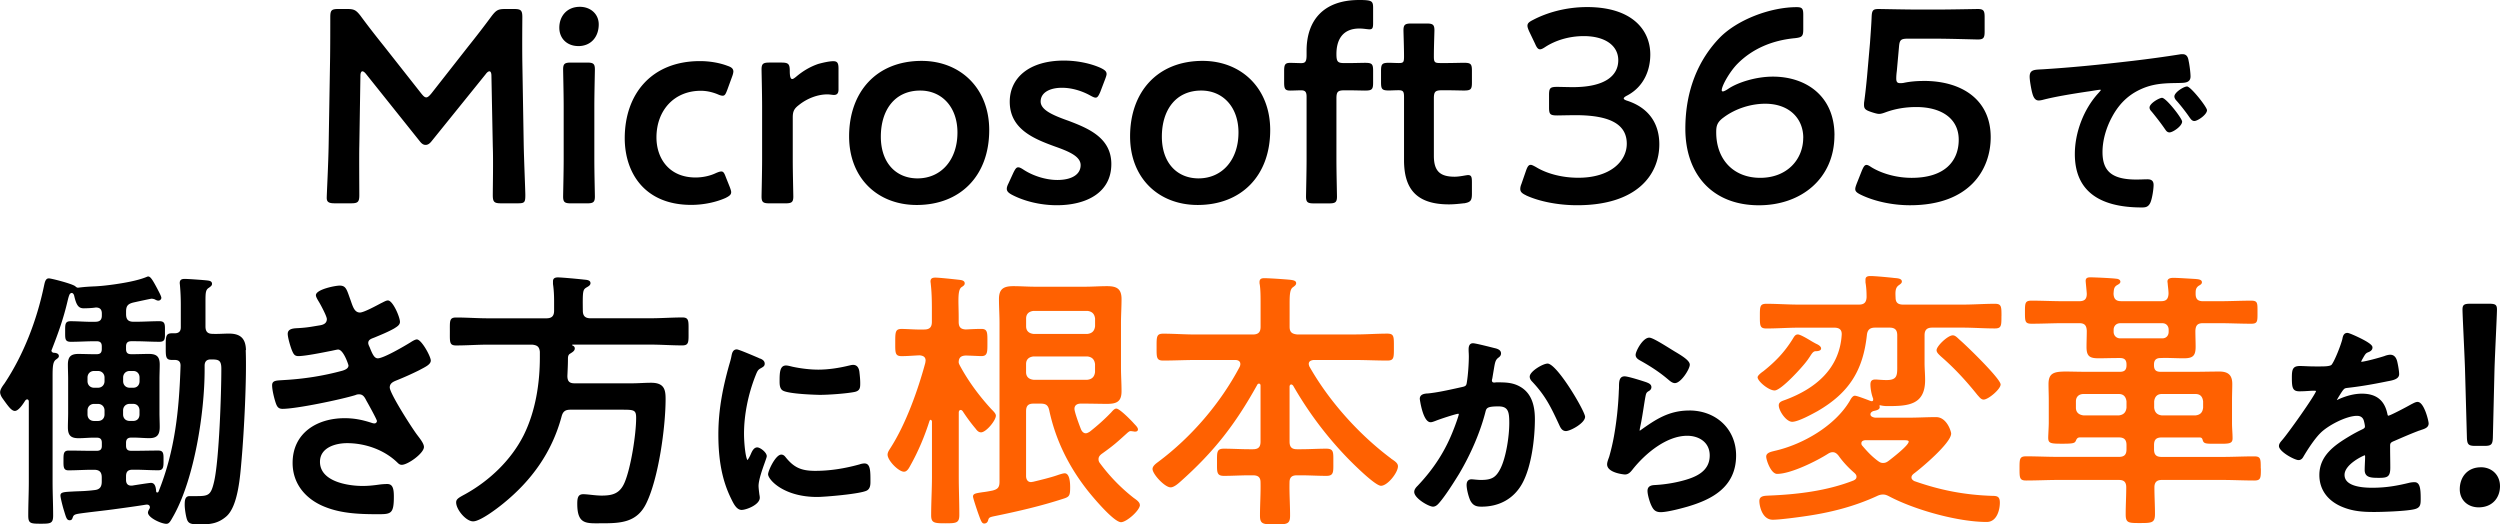 <svg xmlns="http://www.w3.org/2000/svg" width="677" height="142" fill="none"><g clip-path="url(#a)"><g filter="url(#b)"><path fill="#FF6101" d="M264.314 116.22a47 47 0 0 1-3.636-4.901c-.15-.151-.301-.302-.521-.302-.37 0-.521.372-.521.674v17.314c0 3.496.151 6.91.151 10.405 0 2.23-.81 2.3-3.774 2.3s-3.856-.07-3.856-2.16c0-3.565.22-7.061.22-10.556v-14.865c-.069-.22-.15-.441-.37-.441-.151 0-.22.151-.301.302-1.262 4.018-3.034 8.245-5.118 11.961-.37.674-.891 1.789-1.783 1.789-1.482 0-4.446-3.043-4.446-4.611 0-.673.44-1.265.811-1.858 4.145-6.468 7.409-15.607 9.412-23.04 0-.22.07-.37.07-.591 0-1.046-.741-1.336-1.633-1.417-1.632.07-3.265.22-4.885.22-1.783 0-1.702-.963-1.702-3.716 0-2.752 0-3.646 1.702-3.646s3.855.22 6.147.15c1.413 0 2.073-.591 2.073-2.078v-3.785c0-2.16-.07-4.46-.301-6.469 0-.22-.07-.441-.07-.673 0-.894.591-1.046 1.332-1.046 1.042 0 5.117.442 6.449.593.521.07 1.482.15 1.482.964 0 .44-.301.673-.892 1.045-.671.522-.81 1.788-.81 3.785 0 1.185.069 2.671.069 4.39v1.185c0 1.416.521 2.009 1.922 2.078 1.413-.07 2.814-.15 4.226-.15 1.702 0 1.633 1.044 1.633 3.646 0 2.6.069 3.716-1.633 3.716-.59 0-3.485-.151-4.295-.151-1.112.07-1.783.441-1.853 1.707 0 .371.07.441.22.813 2.293 4.308 5.257 8.326 8.591 11.961.672.673 1.262 1.266 1.262 1.788 0 1.336-2.663 4.529-4.006 4.529-.671 0-1.042-.441-1.412-.894zm44.378 20.508c0 1.486-3.635 4.68-5.117 4.68-2.003 0-7.931-7.13-9.262-8.849-4.967-6.387-8.452-13.448-10.154-21.333-.301-1.486-.892-1.927-2.374-1.927h-1.922c-1.412 0-2.003.592-2.003 2.078v17.535c0 .813.371 1.638 1.332 1.638.15 0 .37-.07.521-.07 1.852-.441 4.886-1.184 6.599-1.788.44-.151 1.552-.523 2.003-.523 1.413 0 1.482 2.752 1.482 3.786 0 2.299-.22 2.601-1.922 3.124-5.928 1.927-12.006 3.344-18.154 4.61-1.853.372-1.922.441-2.154 1.266-.15.522-.521.813-1.042.813-.671 0-.891-.744-1.551-2.532-.22-.592-1.482-4.308-1.482-4.761 0-.813.741-.894 2.593-1.185.672-.069 1.552-.22 2.663-.441 1.482-.371 1.922-.894 1.922-2.45V87.525c0-2.16-.15-4.39-.15-6.538 0-2.822 1.331-3.495 3.925-3.495 1.922 0 3.855.15 5.858.15h13.558c1.922 0 3.925-.15 5.928-.15 2.593 0 3.925.673 3.925 3.495 0 2.16-.151 4.39-.151 6.538v11.96c0 2.161.151 4.309.151 6.469 0 2.822-1.332 3.414-3.925 3.414-2.003 0-4.075-.069-6.078-.069h-1.043c-.891 0-1.701.371-1.701 1.416 0 .895 1.412 4.68 1.783 5.574.22.523.671 1.046 1.262 1.046.37 0 .741-.221 1.111-.442 2.072-1.637 3.925-3.274 5.777-5.202.591-.674.961-1.045 1.413-1.045.891 0 4.006 3.193 4.666 3.936.37.442 1.181 1.115 1.181 1.707 0 .302-.22.593-.741.593-.22 0-.371 0-.521-.07-.22 0-.521-.07-.741-.07-.301 0-.521.221-.741.372-2.964 2.671-3.636 3.344-6.97 5.725-.521.372-.961.813-.961 1.486 0 .523.15.813.44 1.185a48.4 48.4 0 0 0 9.042 9.29c.591.441 1.702 1.115 1.702 1.928zm-30.82-48.379c0 1.266.741 1.928 2.003 2.079h14.6c1.262-.151 1.922-.813 2.072-2.079v-2.078c-.15-1.266-.81-1.928-2.072-2.079h-14.6c-1.262.15-2.003.813-2.003 2.079zm16.591 14.493c1.262-.151 1.922-.813 2.073-2.079v-2.16c-.151-1.265-.811-1.927-2.073-2.078h-14.6c-1.262.15-2.003.813-2.003 2.078v2.16c0 1.266.741 1.928 2.003 2.079zm82.25 21.332c-8.672-6.468-16.823-15.537-22.149-24.967-.069-.22-.15-.441-.15-.673 0-.744.671-.964 1.262-1.046h11.335c2.894 0 5.777.151 8.672.151 1.852 0 1.783-.812 1.783-3.646s.069-3.646-1.783-3.646c-2.895 0-5.778.22-8.672.22H351.23c-1.413-.15-2.003-.673-2.003-2.078V82.24c0-2.3.069-3.786.81-4.39.591-.44.961-.673.961-1.184 0-.743-1.042-.813-1.551-.894-1.413-.151-5.858-.441-7.039-.441-.741 0-1.332.15-1.332 1.045 0 .22 0 .44.07.673.22 1.556.22 3.414.22 5.354V88.5c0 1.417-.591 2.079-2.073 2.079h-15.63c-2.895 0-5.778-.22-8.672-.22-1.853 0-1.783.894-1.783 3.715 0 2.671-.07 3.566 1.783 3.566 2.894 0 5.777-.151 8.672-.151h10.895c.301 0 1.331.07 1.331 1.114 0 .221-.069.442-.15.674-5.257 9.964-13.118 19.103-22.08 25.792-.59.441-1.551 1.114-1.551 1.927 0 1.417 3.334 4.982 4.886 4.982.891 0 2.003-.964 2.663-1.556 9.112-8.106 14.889-15.538 20.817-26.233a.49.49 0 0 1 .44-.302c.301 0 .44.221.44.523v15.166c0 1.486-.591 2.079-2.072 2.079h-.892c-2.374 0-4.666-.151-6.97-.151-2.003 0-1.852 1.045-1.852 3.716 0 2.531-.151 3.646 1.852 3.646 2.292 0 4.596-.151 6.97-.151h.892c1.412 0 2.072.523 2.072 1.928.069 2.973-.151 5.945-.151 8.988 0 2.299.811 2.381 4.076 2.381s4.075-.07 4.075-2.381c0-3.043-.22-6.015-.15-8.988 0-1.417.671-1.928 2.003-1.928h1.042c2.292 0 4.666.151 6.97.151 2.003 0 1.852-1.115 1.852-3.646 0-2.753.151-3.716-1.922-3.716-2.292 0-4.596.151-6.889.151h-1.042c-1.412 0-2.003-.593-2.003-2.079v-14.864c0-.302.151-.593.44-.593.22 0 .371.151.521.302a99 99 0 0 0 14.38 19.254c1.413 1.487 7.781 7.874 9.413 7.874 1.783 0 4.597-3.566 4.597-5.273 0-.894-.892-1.416-1.853-2.078zm153.941-32.178c-.741-.674-1.181-1.185-1.852-1.185-1.332 0-4.377 2.903-4.377 4.018 0 .674.672 1.185 1.112 1.638 3.705 3.193 6.97 6.758 10.003 10.556.44.441.892 1.184 1.633 1.184 1.262 0 4.596-2.822 4.596-4.088 0-1.556-9.413-10.695-11.115-12.112zm11.335-6.399c0 2.601 0 3.345-1.783 3.345-2.895 0-5.858-.221-8.741-.221h-8.221c-1.482 0-2.072.673-2.072 2.079V98.3c0 1.487.15 3.043.15 4.611 0 6.84-4.747 7.06-10.223 7.06-.672 0-1.262-.07-1.922-.22-.22 0-.22.069-.22.22.069.07.069.151.069.302 0 .743-1.111.894-1.702 1.045-.15 0-.301.151-.439.221-.22.151-.371.371-.371.673 0 .593.741.813 1.262.895h9.042c2.524 0 4.967-.151 7.48-.151 2.894 0 4.075 3.867 4.075 4.459 0 2.531-8.081 9.36-10.223 10.927-.301.302-.521.523-.521.964 0 .442.37.743.741.964 7.19 2.532 13.778 3.786 21.338 4.018 1.332 0 1.853.372 1.853 1.858 0 1.789-.741 5.203-3.555 5.203-7.78 0-19.486-3.275-26.374-6.91-.591-.302-1.043-.522-1.702-.522-.591 0-1.112.15-1.702.441-6.148 2.822-12.597 4.459-19.336 5.423-2.003.302-6.97.964-8.822.964-2.964 0-3.636-3.937-3.636-5.052 0-1.486 1.482-1.416 2.524-1.486 7.711-.302 15.781-1.266 22.971-4.088.44-.22.811-.441.811-1.045 0-.372-.22-.674-.521-.964-1.633-1.417-3.115-2.973-4.377-4.761-.44-.523-.891-.894-1.551-.894-.44 0-.811.151-1.181.371-3.115 2.009-10.154 5.505-13.859 5.505-1.702 0-2.964-3.786-2.964-4.68 0-1.115 1.482-1.336 2.292-1.556 7.561-1.707 16.372-6.759 20.378-13.599.22-.441.741-1.335 1.331-1.335.521 0 2.443.743 3.636 1.184.15.07.741.302.961.302.15 0 .37-.069.37-.371v-.302c-.44-1.115-.741-2.671-.741-3.867 0-.964.44-1.336 1.332-1.336.521 0 1.783.151 3.033.151 3.114 0 2.894-1.486 2.894-4.39V90.8c0-1.417-.59-2.08-2.072-2.08h-3.925c-1.412 0-2.072.593-2.223 2.01-1.042 9.662-4.886 15.677-13.338 20.589-1.482.813-5.256 2.903-6.889 2.903-1.632 0-3.635-2.972-3.635-4.459 0-.964.961-1.184 1.783-1.486 8.151-3.043 14.669-8.396 15.26-17.617.069-1.335-.591-1.927-2.003-1.927h-9.633c-2.895 0-5.859.22-8.742.22-1.783 0-1.783-.743-1.783-3.344s0-3.345 1.783-3.345c2.895 0 5.859.22 8.742.22H503.4c1.412 0 2.003-.591 2.072-2.008 0-1.335-.069-2.671-.301-4.018v-.743c0-.895.741-.964 1.413-.964 1.18 0 5.117.371 6.367.522.672.07 2.073.07 2.073.964 0 .442-.371.674-.892 1.045-.891.674-.891 1.708-.81 3.275 0 1.417.671 1.928 2.072 1.928h16.082c2.895 0 5.847-.22 8.742-.22 1.783 0 1.783.742 1.783 3.344zm-36.818 33.596c-.59.069-1.112.22-1.112.894 0 .302.151.522.302.673 1.331 1.556 2.373 2.671 4.006 3.937.521.372.891.674 1.551.674s1.042-.221 1.551-.593c.961-.743 5.407-4.157 5.407-5.202 0-.302-.521-.372-1.482-.372h-10.223zm-24.603-13.459c1.783 0 7.63-6.469 8.741-8.025.301-.371.521-.743.741-1.045.672-1.045.961-1.486 1.552-1.556.301 0 1.551 0 1.551-.743 0-.593-.81-1.045-1.331-1.266a31 31 0 0 1-1.332-.743c-1.331-.813-3.033-1.789-3.635-1.789-.741 0-1.042.674-1.413 1.266-2.223 3.565-4.666 6.097-7.931 8.698-.44.302-1.551 1.115-1.551 1.637 0 1.046 2.964 3.566 4.596 3.566zm131.676 21.111c0 2.602 0 3.275-1.783 3.275-2.894 0-5.858-.151-8.741-.151h-16.302c-1.331 0-2.003.592-2.003 2.009 0 2.381.151 4.831.151 7.212s-.811 2.45-4.006 2.45-3.925 0-3.925-2.381.15-4.831.15-7.281c0-1.417-.59-2.009-2.003-2.009h-16.371c-2.895 0-5.859.151-8.741.151-1.783 0-1.783-.743-1.783-3.275s0-3.274 1.783-3.274c2.894 0 5.858.151 8.741.151h16.371c1.482 0 2.073-.593 2.073-2.079v-1.115c0-1.486-.672-2.079-2.073-2.079h-10.524c-.672 0-.892.372-1.112.895-.301.673-.741.812-3.635.812-3.184 0-3.856-.069-3.856-1.637 0-.592.151-3.193.151-3.937v-6.247c0-1.487-.07-2.903-.07-4.309 0-2.972 1.413-3.414 4.747-3.414 1.413 0 3.115.07 5.257.07h9.332c1.262 0 1.783-.523 1.783-1.788v-.151c0-1.266-.521-1.789-1.783-1.789h-.741c-1.633 0-3.335.07-5.037.07-2.373 0-3.265-.523-3.265-3.043 0-1.486.07-2.903.07-4.39-.07-1.486-.591-2.078-2.073-2.078h-4.145c-2.894 0-5.858.151-8.741.151-1.783 0-1.783-.673-1.783-3.124s0-3.124 1.783-3.124c2.894 0 5.858.151 8.741.151h4.145c1.413 0 2.073-.522 2.073-2.008 0-.372-.301-3.194-.301-3.496 0-.894.671-.964 1.331-.964.961 0 5.928.22 6.889.372.44 0 1.181.22 1.181.813 0 .441-.44.673-.961.964-.81.522-.81 1.184-.892 2.299.07 1.417.672 2.009 2.073 2.009h10.814c1.331 0 1.922-.523 2.003-2.01 0-.893-.151-1.788-.22-2.67 0-.22-.07-.441-.07-.674 0-.812.892-.963 1.552-.963 1.331 0 4.515.22 5.997.301.591.07 1.783.07 1.783.895 0 .441-.37.673-.891.963-.811.593-.811 1.266-.811 2.16 0 1.417.591 2.01 2.003 2.01h4.226c2.964 0 5.859-.151 8.823-.151 1.783 0 1.702.673 1.702 3.123s.069 3.124-1.702 3.124c-2.964 0-5.859-.15-8.823-.15h-4.226c-1.482 0-2.003.591-2.072 2.078 0 1.486.069 2.903.069 4.308 0 2.532-.81 3.124-3.265 3.124-2.072 0-4.145-.151-6.229-.07-1.181 0-1.783.523-1.783 1.789v.15c0 1.266.521 1.789 1.783 1.789h9.332c2.223 0 4.377-.07 6.6-.07 2.373 0 3.485.964 3.485 3.345 0 1.486-.07 2.903-.07 4.389v6.248c0 1.335.151 2.822.151 4.088 0 1.556-1.042 1.486-4.076 1.486s-3.705.07-4.006-.964c-.15-.522-.301-.743-.891-.743h-10.224c-1.482 0-2.072.592-2.072 2.079v1.115c0 1.486.59 2.078 2.072 2.078h16.302c2.895 0 5.859-.151 8.742-.151 1.783 0 1.783.674 1.783 3.275zm-36.389-18.139c-.151-1.265-.811-2.009-2.073-2.009h-9.552c-1.262 0-2.072.744-2.072 2.009v1.707c0 1.266.81 1.928 2.072 2.079h9.552c1.262-.151 1.922-.813 2.073-2.079zm7.491 0v1.707c.15 1.266.81 1.928 2.072 2.079h9.112c1.331-.151 1.922-.813 2.072-2.079v-1.707c-.15-1.265-.741-2.009-2.072-2.009h-9.112c-1.262 0-1.922.744-2.072 2.009m2.223-17.082c1.042 0 1.702-.743 1.702-1.788v-.523c0-1.045-.672-1.788-1.702-1.788h-11.416c-1.042 0-1.783.743-1.783 1.788v.523c0 1.045.741 1.788 1.783 1.788z"/></g><g filter="url(#c)"><path fill="#000" d="m131.607 19.985-14.82 18.36c-.44.523-.891.894-1.551.894s-1.112-.441-1.482-.894l-14.67-18.36c-.37-.44-.671-.673-.96-.673-.29 0-.522.441-.522 1.184l-.3 19.022c-.07 2.601 0 11.59 0 13.308 0 1.858-.371 2.23-2.224 2.23h-4.446c-1.632 0-2.153-.372-2.153-1.487 0-1.045.44-9.139.521-14.492l.37-22.215c.07-3.716.07-10.707.07-12.194 0-1.858.301-2.23 2.153-2.23h2.443c1.853 0 2.374.303 3.555 1.789 2.072 2.822 4.226 5.574 6.368 8.245l10.073 12.786c.59.743.961 1.114 1.412 1.114.371 0 .811-.371 1.413-1.114l9.853-12.565a266 266 0 0 0 6.518-8.466c1.181-1.486 1.702-1.788 3.554-1.788h2.443c1.853 0 2.223.371 2.223 2.23 0 1.114-.069 6.909 0 12.193l.371 22.215c.069 3.936.44 12.634.44 13.75 0 2.008-.22 2.229-2.073 2.229h-4.515c-1.853 0-2.223-.372-2.223-2.23 0-2.16.15-9.22 0-13.227l-.371-19.103c0-.743-.22-1.184-.521-1.184s-.59.22-.961.673zm24.974-7.501c3.554 0 5.557-2.602 5.557-5.876 0-2.822-2.223-4.762-5.117-4.762-3.555 0-5.558 2.602-5.558 5.644s2.223 4.982 5.118 4.982zm4.515 6.317c0-1.556-.44-1.858-2.153-1.858h-4.296c-1.702 0-2.153.302-2.153 1.858 0 .523.15 6.689.15 10.033v14.342c0 3.344-.15 9.51-.15 10.033 0 1.556.44 1.858 2.153 1.858h4.296c1.702 0 2.153-.301 2.153-1.858 0-.522-.15-6.689-.15-10.033V28.834c0-3.344.15-9.51.15-10.033m36.911 33.293c0-.371-.151-.812-.371-1.416l-1.042-2.601c-.44-1.185-.671-1.638-1.262-1.638-.37 0-.81.151-1.482.441-1.551.744-3.554 1.185-5.488 1.185-7.19 0-10.594-5.203-10.594-10.846 0-7.351 4.817-12.635 12.007-12.635 1.632 0 3.114.372 4.446.894.671.302 1.111.441 1.482.441.59 0 .81-.44 1.262-1.637l1.331-3.646c.22-.592.301-1.045.301-1.336-.069-.743-.521-1.114-1.632-1.486-2.154-.813-4.817-1.266-7.41-1.266-13.187 0-20.377 8.988-20.377 20.88 0 9.22 5.256 18.057 18.003 18.057 3.404 0 6.739-.743 9.263-1.858 1.042-.522 1.551-.894 1.551-1.556zm8.22 1.115c0 1.556.44 1.858 2.154 1.858h4.295c1.702 0 2.154-.301 2.154-1.858 0-.522-.151-6.689-.151-10.033V31.807c0-1.637.371-2.38 1.633-3.344 2.292-1.858 5.187-2.904 7.711-2.904.741 0 1.412.151 1.783.151.81 0 1.262-.371 1.262-1.486V18.58c0-1.486-.301-2.009-1.413-2.009-1.042 0-2.744.372-4.075.743-2.154.744-4.076 1.859-5.928 3.415-.521.44-.892.673-1.112.673-.44 0-.671-.592-.671-2.23 0-1.927-.44-2.23-2.374-2.23h-3.114c-1.702 0-2.154.303-2.154 1.859 0 .523.151 6.689.151 10.033v14.342c0 3.344-.151 9.51-.151 10.033m61.653-17.988c0 12.484-7.931 20.288-19.636 20.288-10.525 0-18.305-7.212-18.305-18.58 0-11.962 7.34-20.439 19.636-20.439 10.444 0 18.305 7.363 18.305 18.731m-8.602.674c0-6.991-4.296-11.369-10.073-11.369-6.97 0-10.675 5.354-10.675 12.484s4.145 11.299 9.934 11.299c6.368 0 10.814-4.982 10.814-12.414m29.79-3.275c-3.925-1.417-7.26-2.822-7.26-5.133s2.293-3.716 5.778-3.716c2.744 0 5.488.894 7.63 2.079.671.371 1.111.592 1.482.592.521 0 .81-.523 1.262-1.556l1.331-3.495c.22-.593.371-1.046.371-1.336 0-.743-.521-1.115-1.552-1.637-2.593-1.185-6.229-2.01-10.003-2.01-9.413 0-14.67 4.68-14.67 11.149 0 7.502 6.739 10.103 12.227 12.112 3.774 1.335 6.97 2.67 6.97 5.052 0 2.6-2.524 4.018-6.299 4.018-3.114 0-6.599-1.115-9.112-2.753-.671-.441-1.111-.673-1.482-.673-.521 0-.81.441-1.331 1.486l-1.332 2.903c-.301.593-.439 1.046-.439 1.417 0 .674.439 1.115 1.412 1.638 3.265 1.707 7.63 2.821 12.157 2.821 7.78 0 14.739-3.274 14.739-11.148 0-7.211-6.368-9.731-11.856-11.81zm54.903 2.601c0 12.484-7.931 20.288-19.637 20.288-10.524 0-18.305-7.212-18.305-18.58 0-11.962 7.341-20.439 19.637-20.439 10.443 0 18.305 7.363 18.305 18.731m-8.591.674c0-6.991-4.296-11.369-10.073-11.369-6.97 0-10.675 5.354-10.675 12.484s4.145 11.299 9.934 11.299c6.368 0 10.814-4.982 10.814-12.414M370.056.07c-.672-.07-1.332-.07-2.003-.07-9.703 0-14.23 5.574-14.23 13.75v1.184c0 1.788-.37 2.16-1.482 2.16-.81 0-2.072-.07-2.964-.07-1.412 0-1.632.523-1.632 2.23v3.042c0 1.707.22 2.23 1.632 2.23.892 0 2.154-.07 2.964-.07 1.042 0 1.482.372 1.482 1.707v17.025c0 3.274-.15 9.51-.15 10.033 0 1.556.44 1.858 2.153 1.858h4.076c1.702 0 2.153-.302 2.153-1.858 0-.523-.15-6.759-.15-10.033V26.686c0-1.858.37-2.23 2.223-2.23h1.111c1.332 0 3.705.07 4.377.07 1.922 0 2.223-.302 2.223-2.16v-3.193c0-1.858-.301-2.16-2.223-2.16-.741 0-3.034.07-4.377.07h-1.111c-1.853 0-2.223-.303-2.223-2.451 0-3.716 1.551-6.91 6.229-6.91 1.111 0 2.153.221 2.744.221.81 0 .961-.441.961-1.637V2.079c0-1.487-.301-1.858-1.783-2.01m26.386 54.997c1.783-.301 2.154-.743 2.154-2.6v-3.125c0-1.416-.151-1.927-1.043-1.927-.52 0-2.222.44-3.635.44-3.855 0-5.627-1.416-5.627-5.643V26.674c0-1.858.371-2.23 2.223-2.23h1.482c1.332 0 3.705.07 4.377.07 1.921 0 2.223-.302 2.223-2.16v-3.193c0-1.858-.302-2.16-2.223-2.16-.741 0-3.034.07-4.377.07h-2.003c-1.482 0-1.702-.221-1.702-1.789 0-2.6.151-6.538.151-7.06 0-1.556-.44-1.858-2.154-1.858h-4.075c-1.702 0-2.154.302-2.154 1.858 0 .522.151 4.761.151 7.06 0 1.556-.151 1.789-1.413 1.789-.81 0-2.003-.07-2.593-.07-1.922 0-2.223.302-2.223 2.23v3.042c0 1.928.301 2.23 2.223 2.23.37 0 1.632-.07 2.524-.07 1.262 0 1.482.372 1.482 1.858v17.094c0 7.502 3.114 11.961 12.157 11.961 1.331 0 2.813-.15 4.075-.302zm16.811-2.16c3.335 1.557 8.452 2.671 13.859 2.671 16.151 0 22.23-8.245 22.23-16.501 0-5.354-2.594-9.732-8.522-11.74-.741-.221-1.111-.442-1.111-.674s.37-.523.961-.813c4.596-2.45 6.229-6.991 6.229-11.079 0-6.689-4.967-12.855-17.112-12.855-5.558 0-10.745 1.417-14.67 3.496-1.042.522-1.482.894-1.482 1.556 0 .371.151.813.44 1.486l1.633 3.414c.44 1.045.81 1.487 1.331 1.487.371 0 .811-.221 1.482-.674 2.663-1.707 6.299-2.903 10.374-2.903 5.708 0 9.332 2.531 9.332 6.538s-3.334 7.281-12.296 7.281c-1.412 0-3.404-.07-4.226-.07-1.922 0-2.223.302-2.223 2.23v3.344c0 1.858.301 2.16 2.223 2.16.741 0 3.335-.07 4.967-.07 9.552 0 13.859 2.602 13.859 7.735 0 4.68-4.376 9.209-13.118 9.209-4.747 0-8.822-1.266-11.485-2.904-.672-.371-1.112-.592-1.413-.592-.59 0-.891.523-1.262 1.556l-1.262 3.647c-.22.522-.301.964-.301 1.335 0 .743.44 1.185 1.552 1.707zm83.512-16.269c0 11.67-8.961 18.952-20.446 18.952-12.667 0-19.926-8.466-19.926-20.729 0-10.556 3.635-18.8 9.332-24.677 4.747-4.83 13.639-8.245 20.817-8.245 1.482 0 1.783.372 1.783 2.079v3.867c0 1.928-.301 2.23-2.223 2.45-6.368.592-11.636 2.973-15.561 6.91-2.072 2.078-4.295 5.945-4.295 7.211 0 .221.15.302.301.302.301 0 .891-.302 1.632-.813 2.524-1.637 7.329-3.193 11.926-3.193 8.741 0 16.672 5.051 16.672 15.898zm-8.44.674c0-5.203-3.774-9.22-10.304-9.22-3.775 0-8.001 1.265-11.266 3.715-1.852 1.336-2.003 2.45-2.003 4.018 0 7.363 4.666 12.333 11.925 12.333s11.636-4.982 11.636-10.846zm32.673-15.387c-1.922 0-3.774.15-5.488.522-.37.07-.671.07-.961.07-.741 0-1.042-.302-1.042-1.266 0-.673.07-1.417.151-2.009l.59-6.538c.151-1.927.521-2.23 2.443-2.23h7.41c3.774 0 10.964.221 11.485.221 1.552 0 1.853-.441 1.853-2.16V4.6c0-1.707-.301-2.16-1.853-2.16-.521 0-7.711.15-11.485.15h-4.145c-3.774 0-10.304-.15-11.265-.15-1.482 0-1.783.371-1.853 2.16-.069 1.927-.301 4.981-.44 6.99l-.81 9.22c-.22 2.3-.44 4.39-.741 6.62-.07.372-.07.674-.07.964 0 1.115.44 1.417 1.922 1.928.892.302 1.702.522 2.154.522.59 0 1.181-.22 2.003-.522 2.292-.813 4.967-1.336 8.081-1.336 6.82 0 11.486 3.124 11.486 8.85 0 5.724-3.705 10.323-12.748 10.323-3.705 0-7.711-.964-10.814-2.822-.671-.441-1.042-.674-1.412-.674-.521 0-.811.523-1.262 1.556l-1.413 3.566c-.22.592-.37 1.045-.37 1.416 0 .674.521 1.045 1.551 1.556 3.705 1.789 8.591 2.822 13.269 2.822 16.22 0 21.859-9.731 21.859-18.429 0-10.184-7.85-15.236-18.085-15.236zm60.345 26.64c-.278 0-.672 0-1.123.023-.533.011-1.135.034-1.656.034-6.542 0-9.205-2.16-9.205-7.443 0-3.078.927-6.469 2.594-9.534 2.153-3.995 5.059-6.55 9.135-8.036 2.941-1.034 5.58-1.08 8.637-1.127l.834-.023c1.111-.035 2.639-.081 2.639-1.742 0-1.033-.289-3.24-.509-4.18-.104-.65-.313-1.859-1.621-1.859-.255 0-.567 0-.81.058a323 323 0 0 1-12.597 1.73c-9.703 1.139-17.182 1.847-24.256 2.288l-.857.047c-1.76.093-2.918.163-2.918 1.974 0 1.034.417 3.24.637 4.17l.035.115c.197.755.579 2.149 1.748 2.149.336 0 .649-.058.984-.128 3.335-.883 7.839-1.614 12.192-2.276.243-.023.834-.116 1.482-.22.706-.117 1.771-.28 1.968-.28.151 0 .243.047.255.047-.046.162-.533.697-.799.987-3.867 4.273-6.264 10.556-6.264 16.385 0 9.593 6.102 14.458 18.143 14.458.973 0 1.748-.093 2.304-1.289.51-1.138.88-3.704.88-4.807 0-1.533-1.158-1.533-1.852-1.533zm10.894-25.142c-.868 0-3.415 1.59-3.415 2.694 0 .453.347.929.544 1.115 1.088 1.207 2.686 3.251 3.589 4.598l.116.151c.22.314.567.79 1.169.79.869 0 3.416-1.719 3.416-2.926 0-.848-4.411-6.434-5.419-6.434zm-6.726 3.066c-.764 0-3.416 1.498-3.416 2.647 0 .523.44.953.625 1.15 1.008 1.242 2.328 2.892 3.555 4.68.035.046.081.104.116.162.185.28.509.732 1.111.732.892 0 3.416-1.696 3.416-2.926 0-.895-4.354-6.434-5.419-6.434zM66.539 94.818c.3 7.501-.44 21.994-1.112 29.577-.37 4.239-.891 12.635-4.145 15.457-2.153 1.858-4.226 2.16-6.97 2.16-2.524 0-3.265-.151-3.705-1.417-.3-.964-.59-2.822-.59-3.867 0-1.185.07-2.381 1.331-2.381h1.783c3.404 0 4.006-.22 4.886-4.087 1.332-6.016 1.922-23.702 1.922-30.39 0-2.451-.81-2.532-2.894-2.532-1.181 0-1.633.673-1.633 1.707v1.114c0 11.52-2.744 29.206-8.301 39.309-.961 1.707-1.262 2.381-2.073 2.381-1.331 0-4.967-1.637-4.967-3.042 0-.302.22-.744.37-.964.07-.151.151-.302.151-.442 0-.592-.44-.813-1.042-.743-2.744.441-5.488.813-8.22 1.185-3.114.441-6.298.743-9.482 1.184-1.552.221-1.922.372-2.154 1.115-.15.441-.3.743-.81.743-.81 0-.961-.673-1.552-2.601-.3-.894-.96-3.495-.96-4.088 0-.964.96-.964 3.774-1.115 1.331-.069 3.184-.069 5.488-.371 1.412-.151 1.922-.894 1.922-2.299v-1.115c0-1.417-.59-2.079-2.073-2.079h-.59c-2.073 0-4.226.151-6.368.151-1.413 0-1.332-1.045-1.332-2.752s0-2.601 1.413-2.601c2.153 0 4.226.069 6.298.069h1.262c.961 0 1.413-.371 1.413-1.335v-.813c0-.964-.37-1.417-1.413-1.417h-.81c-1.332 0-2.744.151-4.076.151-2.153 0-2.894-.813-2.894-2.973 0-1.266.07-2.601.07-3.867v-9.209c0-1.265-.07-2.531-.07-3.867 0-2.078.74-2.903 2.813-2.903 1.413 0 2.814.07 4.145.07h.81c.962 0 1.413-.372 1.413-1.417v-.673c0-.964-.37-1.417-1.412-1.417h-.44c-2.154 0-4.377.15-6.519.15-1.632 0-1.551-.812-1.551-2.751 0-1.94-.07-2.822 1.482-2.822 2.223 0 4.446.22 6.669.15 1.262 0 1.783-.522 1.783-1.706v-.523c0-1.115-.521-1.637-1.633-1.637-.891.15-2.373.22-3.265.22-1.412 0-2.003-.813-2.593-3.414-.07-.302-.301-.743-.672-.743-.22 0-.37.15-.52.302-.302.592-.44 1.266-.591 1.858-1.112 4.761-2.524 8.698-4.296 13.227q-.07.07-.07.22c0 .302.22.523.591.593.521 0 1.413.15 1.413.894 0 .441-.44.673-.81.964-.811.592-.892 1.927-.892 4.529v28.532c0 3.042.15 6.097.15 9.139 0 2.16-.671 2.23-3.334 2.23-2.814 0-3.404-.07-3.404-2.23 0-3.042.15-6.097.15-9.139v-21.704c0-.302-.15-.592-.44-.592-.22 0-.37.151-.52.302-1.332 2.16-2.223 2.821-2.814 2.821-.96 0-1.852-1.335-3.404-3.495-.3-.441-.59-1.045-.59-1.556 0-.813.74-1.788 1.18-2.381 5.188-7.803 8.742-17.094 10.676-26.302.22-.964.37-2.16 1.331-2.16.672 0 6.449 1.486 7.19 2.16.22.22.37.302.672.371 1.701-.22 3.033-.302 4.665-.371 1.413-.07 2.964-.221 5.118-.523 2.593-.372 6.148-.964 8.59-1.928.22-.07.44-.22.672-.22.59 0 1.112.743 2.524 3.414.37.743 1.042 1.927 1.042 2.38 0 .372-.37.744-.81.744-.37 0-.741-.221-1.042-.372-.22-.07-.521-.151-.81-.151-.22 0-4.296.894-4.968 1.045-1.412.372-1.922.894-1.922 2.45v.674c0 1.486.59 2.079 2.073 2.079h.37c2.223 0 4.377-.151 6.6-.151 1.632 0 1.482 1.045 1.482 2.822 0 1.776.15 2.752-1.482 2.752-2.223 0-4.377-.151-6.6-.151h-1.042c-.96 0-1.412.441-1.412 1.417v.673c0 1.045.44 1.417 1.412 1.417h.672c1.331 0 2.744-.07 4.075-.07 2.154 0 2.964.743 2.964 2.903 0 1.336-.07 2.602-.07 3.867v9.209c0 1.266.07 2.532.07 3.786 0 2.079-.671 3.042-2.813 3.042-1.413 0-2.814-.15-4.226-.15h-.672c-.96 0-1.412.441-1.412 1.416v.743c0 1.046.44 1.417 1.412 1.417h.961c2.154 0 4.226-.069 6.368-.069 1.482 0 1.413.963 1.413 2.67 0 1.708 0 2.671-1.413 2.671-2.153 0-4.226-.151-6.368-.151h-.59c-1.262 0-1.783.523-1.783 1.789v.964c0 .894.37 1.556 1.412 1.556h.22c.892-.151 4.666-.743 5.118-.743 1.18 0 1.331 1.335 1.412 2.299 0 .151.07.302.301.302.15 0 .22-.07.301-.151 4.516-11.148 5.627-22.297 5.998-34.188 0-1.115-.521-1.556-1.633-1.556h-.74c-1.703 0-1.633-.964-1.633-3.565s-.07-3.647 1.632-3.647h.741c1.181 0 1.702-.522 1.702-1.637v-6.097c0-1.707-.07-3.414-.22-5.132 0-.221-.07-.523-.07-.744 0-.894.522-1.114 1.332-1.114 1.042 0 5.257.302 6.299.44.52.07 1.111.222 1.111.895 0 .523-.44.743-.81 1.045-.892.523-.961 1.266-.961 3.646v6.84c0 1.336.52 2.01 1.922 2.01 1.482.07 2.964-.07 4.446-.07 3.114 0 4.515 1.335 4.596 4.459zm-38.23 16.35c0-1.045-.742-1.788-1.784-1.788h-1.042c-1.042 0-1.783.743-1.783 1.788v1.045c0 1.115.741 1.789 1.783 1.789h1.042c1.042 0 1.783-.674 1.783-1.789zm0-8.918c0-1.045-.742-1.789-1.784-1.789h-1.042c-1.042 0-1.783.744-1.783 1.789v.964c0 1.045.741 1.788 1.783 1.788h1.042c1.042 0 1.783-.743 1.783-1.788zm5.036.964c0 1.045.74 1.788 1.783 1.788h.96c1.043 0 1.703-.743 1.703-1.788v-.964c0-1.045-.672-1.789-1.702-1.789h-.961c-1.042 0-1.783.744-1.783 1.789zm1.771 10.776h.961c1.042 0 1.702-.673 1.702-1.788v-1.045c0-1.045-.672-1.789-1.702-1.789h-.961c-1.042 0-1.783.744-1.783 1.789v1.045c0 1.115.741 1.788 1.783 1.788m77.804-22.075c-.521 0-1.331.522-1.783.812-1.551.964-7.259 4.309-8.822 4.309-.892 0-1.413-.964-2.223-3.043-.15-.302-.37-.743-.37-1.115 0-.963.96-1.184 1.701-1.486 1.783-.743 3.636-1.486 5.338-2.45.671-.442 1.551-.895 1.551-1.789 0-1.266-1.922-5.794-3.265-5.794-.521 0-1.331.522-1.852.743-1.112.592-4.666 2.531-5.708 2.531-1.482 0-1.922-1.556-2.524-3.274-1.042-2.822-1.181-4.018-2.964-4.018-1.262 0-6.45 1.045-6.45 2.6 0 .523.591 1.418.892 1.928.44.744 2.073 3.786 2.073 4.53 0 1.184-.961 1.555-1.922 1.707-2.293.371-3.265.592-5.708.743-1.042.07-2.964 0-2.964 1.556 0 1.045.81 3.785 1.262 4.761.37.813.671 1.266 1.632 1.266 1.783 0 6.6-.964 8.452-1.336.521-.07 1.922-.44 2.293-.44 1.482 0 2.813 4.156 2.813 4.307 0 .813-.891 1.185-1.632 1.417-5.187 1.417-10.444 2.23-15.781 2.532-1.922.151-3.265 0-3.265 1.416 0 1.266.52 3.345.891 4.529.37 1.115.672 1.858 1.922 1.858 3.775 0 15.862-2.531 19.706-3.716.37-.151.59-.22 1.042-.22 1.112 0 1.552.894 2.003 1.788.44.743 2.814 5.052 2.814 5.423a.673.673 0 0 1-.672.674c-.22 0-.521-.07-.741-.151-2.524-.813-4.666-1.266-7.34-1.266-7.48 0-14.08 4.018-14.08 12.112 0 5.795 3.706 9.964 8.893 11.961 4.515 1.788 9.482 1.928 14.298 1.928 3.485 0 4.226-.151 4.226-4.761 0-2.16-.301-3.415-1.783-3.415-.671 0-1.551.07-2.153.151-1.552.221-2.964.372-4.516.372-4.005 0-11.554-1.184-11.554-6.538 0-3.867 4.226-5.051 7.34-5.051 4.886 0 10.073 1.788 13.639 5.272.37.371.671.592 1.181.592 1.632 0 5.997-3.124 5.997-4.831 0-.964-1.181-2.381-1.783-3.193-1.331-1.707-7.479-11.3-7.479-12.925 0-1.266 1.181-1.638 2.072-2.009a83 83 0 0 0 5.928-2.671c1.482-.813 3.115-1.487 3.115-2.602s-2.524-5.724-3.775-5.724zm71.876-5.946c-2.894 0-5.777.22-8.741.22h-16.151c-1.482 0-2.073-.673-2.073-2.078-.069-5.272 0-5.644.961-6.248.521-.302 1.112-.592 1.112-1.184 0-.895-1.181-.895-1.783-.964-1.262-.151-5.998-.593-7.04-.593-.741 0-1.331.221-1.331 1.046v.743c.22 1.486.301 3.042.301 4.61v2.601c0 1.417-.591 2.079-2.073 2.079h-15.781c-2.894 0-5.777-.22-8.671-.22-1.853 0-1.702.894-1.702 3.785s-.151 3.786 1.702 3.786c2.894 0 5.777-.22 8.671-.22h11.926c1.331.15 1.922.522 2.072 1.927v1.486c0 7.131-1.181 14.644-4.376 21.101-3.404 6.758-9.263 12.332-15.85 15.979-1.783.964-2.443 1.335-2.443 2.229 0 1.928 2.662 5.133 4.596 5.133s6.518-3.495 8.151-4.831c7.711-6.247 13.187-13.9 15.781-23.481.37-1.486 1.042-1.927 2.443-1.927h13.627c3.554 0 4.145 0 4.145 2.229 0 4.39-1.413 13.448-3.115 17.466-1.262 2.973-3.184 3.565-6.229 3.565-1.702 0-3.774-.372-4.967-.372-1.412 0-1.632.964-1.632 2.602 0 5.725 2.524 5.272 6.738 5.272 5.037 0 9.413-.221 11.926-5.354 3.334-6.758 5.256-20.659 5.256-28.312 0-2.531-.37-4.389-3.925-4.389-1.783 0-3.485.151-5.187.151h-15.561c-1.412 0-1.922-.592-1.922-2.009.07-1.556.151-3.124.151-4.61 0-.593.069-1.115.59-1.417.591-.372 1.262-.743 1.262-1.417 0-.441-.301-.673-.671-.813-.07-.07-.07-.15.069-.22h20.968c2.964 0 5.859.22 8.742.22 1.852 0 1.702-.964 1.702-3.786s.15-3.785-1.702-3.785zm49.346 39.529c-.394 0-1.019.116-1.32.244-4.261 1.185-8.209 1.765-12.076 1.765s-5.789-.963-7.989-3.681c-.185-.244-.556-.72-1.181-.72-1.563 0-3.577 4.401-3.577 5.319 0 1.428 4.145 6.154 13.303 6.154 1.933 0 11.693-.801 13.442-1.741.984-.535.972-1.731.972-2.439v-.128c0-2.659 0-4.761-1.574-4.761zm-19.706-26.233-.151-.035c-.474-.116-1.018-.255-1.424-.255-1.621 0-1.748 1.777-1.748 4.088v.139c0 .743-.012 1.986.811 2.52 1.563 1.045 9.968 1.208 10.049 1.208 2.489 0 7.26-.349 9.459-.79 1.517-.325 1.517-1.243 1.517-2.404 0-1.033-.116-2.067-.231-3.1-.07-.453-.301-1.824-1.679-1.824-.324 0-.649.07-.915.14l-.22.046c-2.929.72-5.8 1.103-8.313 1.103-2.165 0-4.77-.302-7.143-.824zm-9.367 21.89c-.926 0-1.389 1.011-1.702 1.707-.266.662-.694 1.429-.961 1.731-.544-.813-.926-4.68-.926-7.142 0-5.017 1.089-10.568 3.068-15.619.545-1.359.695-1.696 1.482-2.114l.255-.15c.394-.233.799-.465.799-1.07 0-.94-.926-1.288-1.436-1.474l-.254.523.231-.535c-5.557-2.392-5.939-2.392-6.125-2.392-1.042 0-1.262 1.069-1.377 1.58l-.024.127c-.139.813-.37 1.591-.613 2.404l-.093.325c-1.412 5.121-2.86 11.334-2.86 18.604s1.135 12.669 3.451 17.361c.66 1.358 1.47 3.066 2.859 3.066 1.193 0 4.909-1.371 4.909-3.31 0-.232-.046-.546-.115-.894l-.047-.372c-.069-.557-.173-1.486-.173-1.904 0-1.638 1.053-4.564 1.679-6.318.405-1.149.544-1.521.544-1.765 0-1.01-1.772-2.369-2.582-2.369zm206.899-16.246c-2.142-1.37-4.33-1.37-6.646-1.37-.139 0-.266.011-.405.035-.382.046-.903.069-.903-.569 0-.082.035-.302.104-.511.104-.593.185-1.127.267-1.603l.173-1.034c.301-1.753.405-2.403 1.239-3.019.255-.186.683-.51.683-1.138 0-1.022-1.158-1.289-1.713-1.428l-.116-.023c-.232-.058-5.037-1.301-5.754-1.301-1.193 0-1.193 1.277-1.193 1.695q0 .524.035 1.01c.011.303.023.593.023.883 0 1.87-.209 5.11-.556 7.107-.116.79-.336.976-1.378 1.185l-1.354.302c-2.524.557-5.396 1.184-7.792 1.416h-.162c-.66.059-2.038.151-2.038 1.475 0 .058.81 6.318 2.918 6.318.359 0 .752-.151 1.111-.279l.278-.105c1.1-.453 5.511-1.904 6.113-1.904.127 0 .139.011.139.139-.035.442-1.007 3.147-1.355 3.983-2.211 5.783-5.314 10.661-9.76 15.352-.382.384-.949.953-.949 1.696 0 1.718 3.936 3.983 5.083 3.983.602 0 1.076-.383 1.424-.743 1.25-1.336 3.137-4.065 5.638-8.129 3.219-5.423 5.743-11.357 7.121-16.711.277-1.103.393-1.568 3.554-1.568 2.628 0 2.918 1.44 2.918 4.495 0 3.716-.892 9.348-2.385 12.332-1.228 2.416-2.362 3.089-5.268 3.089-.626 0-1.181-.058-1.679-.104-.371-.035-.683-.07-.926-.07-.394 0-1.297.151-1.297 1.533 0 1.173.532 3.217 1.007 4.227.799 1.521 1.864 1.649 3.068 1.649 4.875 0 8.788-2.241 11.011-6.317 2.512-4.587 3.404-12.24 3.404-17.396 0-4.192-1.193-6.991-3.659-8.57zm7.086-6.445c-1.216 0-4.805 2.09-4.805 3.53 0 .685.509 1.196.66 1.347 3.716 3.949 5.152 7.061 7.352 11.787l.069.151c.278.581.707 1.452 1.726 1.452 1.192 0 5.186-2.149 5.186-3.867 0-1.452-7.572-14.412-10.188-14.412zm23.874-2.369c0 .848.741 1.266 1.285 1.568l.289.162c2.71 1.522 5.037 3.089 6.936 4.692.092.07.196.162.324.267.498.43 1.123.964 1.806.964 1.632 0 4.029-3.798 4.029-4.982 0-.987-1.54-2.09-4.018-3.542l-.891-.546c-3.821-2.392-5.407-3.24-6.067-3.24-1.771 0-3.693 3.693-3.693 4.645zm14.53 15.073c-5.638 0-9.239 2.543-13.083 5.249-.139.105-.29.209-.324.244 0 0-.023-.046-.023-.116 0-.197.057-.534.115-.801l.047-.244c.37-1.696.636-3.438.903-5.121.139-.883.278-1.777.428-2.636l.035-.175c.185-.963.243-1.231.822-1.602.197-.105.822-.418.822-1.127 0-.778-.741-1.068-1.193-1.254l-.196-.081c-.44-.151-4.817-1.591-5.859-1.591-1.528 0-1.528 1.544-1.528 3.031 0 .174-.012.348-.023.534-.012.221-.035.453-.035.674a89.4 89.4 0 0 1-1.32 12.077 57 57 0 0 1-1.262 5.4c-.046.151-.116.336-.185.522-.185.511-.394 1.103-.394 1.591 0 2.381 4.759 2.752 4.805 2.752 1.019 0 1.586-.72 2.119-1.393 3.496-4.39 9.216-9.093 14.773-9.093 3.034 0 6.09 1.649 6.09 5.33 0 4.378-3.855 5.946-7.63 6.91-2.223.581-4.874.987-7.294 1.103-.671.047-1.922.151-1.922 1.579 0 1.057.591 2.997.996 3.868.521 1.103 1.019 1.892 2.582 1.892 2.026 0 6.507-1.277 7.387-1.532 6.067-1.812 13.025-5.017 13.025-13.82 0-7.06-5.338-12.181-12.69-12.181zm197.254-2.334c-.463 0-.938.244-1.354.453-.116.058-.22.116-.371.186-1.551.882-5.627 3.019-6.217 3.1-.081 0-.162 0-.267-.487-.764-3.693-3.01-5.481-6.9-5.481-1.934 0-4.052.499-6.356 1.532a2 2 0 0 1-.44.209c.37-.72 1.331-2.229 1.632-2.624.452-.546.544-.592 1.285-.685 3.161-.349 6.611-.918 10.548-1.73l.347-.07c1.297-.232 3.068-.558 3.068-1.905 0-.836-.277-2.369-.451-3.135-.127-.58-.452-2.137-1.957-2.137-.509 0-1.192.198-1.574.36-1.332.442-5.303 1.533-6.299 1.556 0-.023.035-.244.486-.998.684-1.22.834-1.37 1.54-1.638.672-.267 1.031-.697 1.031-1.208 0-.336 0-.917-3.242-2.531-.753-.372-3.022-1.452-3.554-1.452-1.054 0-1.239 1.034-1.344 1.614-.393 1.638-2.037 5.853-2.906 6.98-.37.488-2.199.487-2.987.487h-1.609c-.903 0-1.76-.034-2.489-.07-.579-.022-1.089-.046-1.506-.046-1.979 0-2.188.964-2.188 3.147 0 2.683.174 3.705 2.026 3.705 1.019 0 1.899-.058 2.605-.105.498-.035.927-.058 1.286-.058.463 0 .625.07.648.058-.301 1.243-7.804 11.787-9.205 13.32l-.115.139c-.313.36-.741.86-.741 1.464 0 1.532 4.249 3.809 5.302 3.809.776 0 1.147-.628 1.274-.848 1.227-2.102 3.068-4.889 4.585-6.41 2.072-2.125 7.086-4.727 9.98-4.727.706 0 1.609.256 1.887 1.475.116.43.255 1.115.255 1.405s-.104.476-.671.755a41 41 0 0 0-3.497 1.87c-4.133 2.462-8.174 5.307-8.174 10.532 0 3.798 2.096 6.817 5.905 8.501 3.172 1.382 6.078 1.498 9.007 1.498 2.27 0 8.591-.209 10.803-.743 1.725-.395 1.725-1.359 1.725-2.962 0-2.833-.267-4.366-1.691-4.366-.44 0-.856.058-1.25.128-3.346.824-6.368 1.382-10.2 1.382-3.416 0-7.48-.604-7.48-3.484s5.072-5.226 5.5-5.319c0 0 .069.082.069.36a30 30 0 0 1-.058 1.742c-.023.627-.057 1.254-.057 1.881 0 2.137 1.84 2.137 3.971 2.137 2.304 0 2.964-.371 2.964-2.81 0-.871-.012-1.719-.023-2.578-.012-.848-.023-1.696-.023-2.555v-.72c0-.743.162-.94 1.146-1.335 2.107-.918 4.284-1.87 6.483-2.706q.157-.07.313-.105c.185-.058.359-.116.417-.151 1.019-.325 2.072-.661 2.072-1.776 0-.697-1.239-5.818-2.964-5.818zm13.327 9.685c.069 1.858.439 2.23 2.292 2.23h2.443c1.852 0 2.223-.372 2.292-2.23l.44-18.36c.151-4.9.672-14.864.672-16.35 0-1.266-.44-1.556-2.073-1.556h-5.187c-1.632 0-2.072.302-2.072 1.556 0 1.486.521 11.45.672 15.91zm3.774 8.025c-3.636 0-5.708 2.67-5.708 5.945 0 2.903 2.154 4.901 5.117 4.901 3.775 0 5.778-2.671 5.778-5.725s-2.223-5.133-5.187-5.133z"/></g></g><defs><filter id="b" width="387.885" height="83.261" x="232.359" y="66.751" color-interpolation-filters="sRGB" filterUnits="userSpaceOnUse"><feFlood flood-opacity="0" result="BackgroundImageFix"/><feColorMatrix in="SourceAlpha" result="hardAlpha" values="0 0 0 0 0 0 0 0 0 0 0 0 0 0 0 0 0 0 127 0"/><feOffset/><feGaussianBlur stdDeviation="4"/><feComposite in2="hardAlpha" operator="out"/><feColorMatrix values="0 0 0 0 1 0 0 0 0 1 0 0 0 0 1 0 0 0 1 0"/><feBlend in2="BackgroundImageFix" result="effect1_dropShadow_157_720"/><feBlend in="SourceGraphic" in2="effect1_dropShadow_157_720" result="shape"/></filter><filter id="c" width="692.965" height="158.012" x="-7.965" y="-8" color-interpolation-filters="sRGB" filterUnits="userSpaceOnUse"><feFlood flood-opacity="0" result="BackgroundImageFix"/><feColorMatrix in="SourceAlpha" result="hardAlpha" values="0 0 0 0 0 0 0 0 0 0 0 0 0 0 0 0 0 0 127 0"/><feOffset/><feGaussianBlur stdDeviation="4"/><feComposite in2="hardAlpha" operator="out"/><feColorMatrix values="0 0 0 0 1 0 0 0 0 1 0 0 0 0 1 0 0 0 1 0"/><feBlend in2="BackgroundImageFix" result="effect1_dropShadow_157_720"/><feBlend in="SourceGraphic" in2="effect1_dropShadow_157_720" result="shape"/></filter><clipPath id="a"><path fill="#fff" d="M0 0h677v142H0z"/></clipPath></defs></svg>